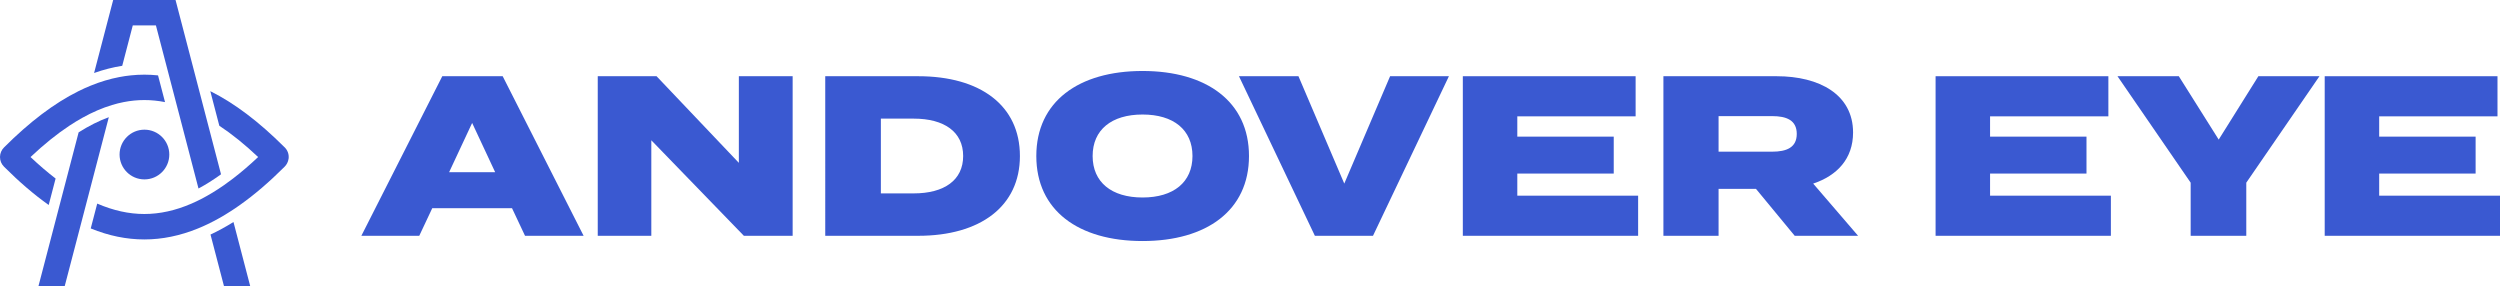 <?xml version="1.0" encoding="UTF-8"?> <svg xmlns="http://www.w3.org/2000/svg" id="Layer_2" data-name="Layer 2" viewBox="0 0 1425.73 163.35"><defs><style> .cls-1 { fill: #3a59d1; } </style></defs><g id="Layer_2-2" data-name="Layer 2"><circle class="cls-1" cx="82.37" cy="88.13" r="14.18"></circle><path class="cls-1" d="M142.75,163.34h-14.97l-7.73-29.58c4.35-2.03,8.71-4.41,13.1-7.15l9.59,36.74h.01Z"></path><path class="cls-1" d="M164.56,90.6c-.25,1.74-1.08,3.35-2.32,4.54-8.59,8.58-17.04,15.84-25.38,21.74-1.77,1.27-3.54,2.46-5.3,3.58-4.37,2.83-8.72,5.27-13.05,7.34-1.87.9-3.73,1.72-5.59,2.48-10.26,4.18-20.43,6.27-30.6,6.27s-20.33-2.09-30.58-6.27l3.7-14.17c9.17,3.96,18.1,5.93,26.88,5.93s17.73-1.96,26.9-5.93c1.84-.8,3.69-1.68,5.55-2.63,4.25-2.2,8.55-4.81,12.92-7.85,1.74-1.21,3.48-2.49,5.24-3.84,4.68-3.59,9.44-7.66,14.28-12.23-7.57-7.15-14.93-13.09-22.14-17.86l-5.14-19.71c13.8,6.86,27.78,17.47,42.17,31.82,1.88,1.69,2.84,4.21,2.47,6.78h0Z"></path><path class="cls-1" d="M94.1,58.23c-3.96-.78-7.89-1.17-11.79-1.17s-7.81.39-11.76,1.16c-2.22.43-4.43.99-6.68,1.67-5.54,1.67-11.16,4.09-16.88,7.28-2.45,1.36-4.92,2.87-7.42,4.52-7.21,4.77-14.59,10.72-22.16,17.87,4.84,4.57,9.61,8.65,14.3,12.25l-3.94,15.09c-8.38-5.94-16.86-13.21-25.48-21.84-1.49-1.49-2.29-3.43-2.29-5.49v-.15c.04-2.03.89-3.98,2.34-5.39,14.47-14.46,28.53-25.14,42.39-32.03,2.36-1.18,4.72-2.24,7.07-3.19,5.43-2.21,10.85-3.83,16.25-4.86,2.16-.42,4.33-.74,6.49-.96,5.2-.55,10.4-.55,15.59,0l3.98,15.25h-.01Z"></path><path class="cls-1" d="M62.06,66.84l-10.62,40.68-1.56,5.98-3.74,14.32-1.55,5.94-7.73,29.58h-14.97l9.59-36.73,1.6-6.13,3.88-14.83,1.63-6.24,6.25-23.93c5.87-3.72,11.6-6.6,17.23-8.64h0Z"></path><path class="cls-1" d="M126.06,99.39c-4.36,3.16-8.64,5.86-12.86,8.11l-10.6-40.65-1.82-6.95-4.17-15.96-1.68-6.42-6.01-23.03h-13.2l-6.01,23.03c-5.34.84-10.68,2.2-16.05,4.11L64.54,0h35.57l10.87,41.63,1.87,7.17,4.79,18.38,2.17,8.3,6.24,23.91h0Z"></path><path class="cls-1" d="M292.01,118.74h-45.5l-7.41,15.73h-33.02l46.15-91h34.45l46.15,91h-33.41s-7.41-15.73-7.41-15.73ZM282.39,98.2l-13.13-28.08-13.13,28.08h26.26Z"></path><path class="cls-1" d="M452.04,43.47v91h-27.82l-52.78-54.47v54.47h-30.55V43.47h33.54l46.93,49.4v-49.4h30.68Z"></path><path class="cls-1" d="M581.65,88.97c0,28.73-22.62,45.5-57.98,45.5h-53.04V43.47h53.04c35.36,0,57.98,16.64,57.98,45.5ZM549.28,88.97c0-13.78-10.79-21.32-28.21-21.32h-18.72v42.64h18.72c17.42,0,28.21-7.54,28.21-21.32Z"></path><path class="cls-1" d="M591,88.97c0-31.07,24.18-48.49,60.58-48.49s60.71,17.42,60.71,48.49-24.18,48.49-60.71,48.49-60.58-17.42-60.58-48.49ZM680.06,88.97c0-14.95-10.79-23.66-28.47-23.66s-28.47,8.71-28.47,23.66,10.79,23.66,28.47,23.66,28.47-8.71,28.47-23.66Z"></path><path class="cls-1" d="M740.5,43.47l26.13,61.23,26.13-61.23h33.54l-43.29,91h-33.15l-43.29-91h33.93Z"></path><path class="cls-1" d="M934.21,111.59v22.88h-99.97V43.47h98.54v22.88h-67.47v11.57h54.99v21.06h-54.99v12.61h68.9Z"></path><path class="cls-1" d="M1023.51,134.47l-22.1-26.78h-21.32v26.78h-31.46V43.47h64.61c24.31,0,43.55,10.4,43.55,32.11,0,14.95-9.1,24.57-22.75,29.12l25.61,29.77h-36.14ZM1010.64,86.5c8.19,0,14.04-2.34,14.04-10.14s-5.85-10.14-14.04-10.14h-30.55v20.28h30.55,0Z"></path><path class="cls-1" d="M1203.82,111.59v22.88h-99.97V43.47h98.54v22.88h-67.47v11.57h54.99v21.06h-54.99v12.61h68.9,0Z"></path><path class="cls-1" d="M1242.56,43.47l22.75,36.14,22.62-36.14h34.84l-41.73,60.71v30.29h-31.72v-30.29l-41.73-60.71h34.97Z"></path><path class="cls-1" d="M1425.73,111.59v22.88h-99.97V43.47h98.54v22.88h-67.47v11.57h54.99v21.06h-54.99v12.61h68.9,0Z"></path></g></svg> 